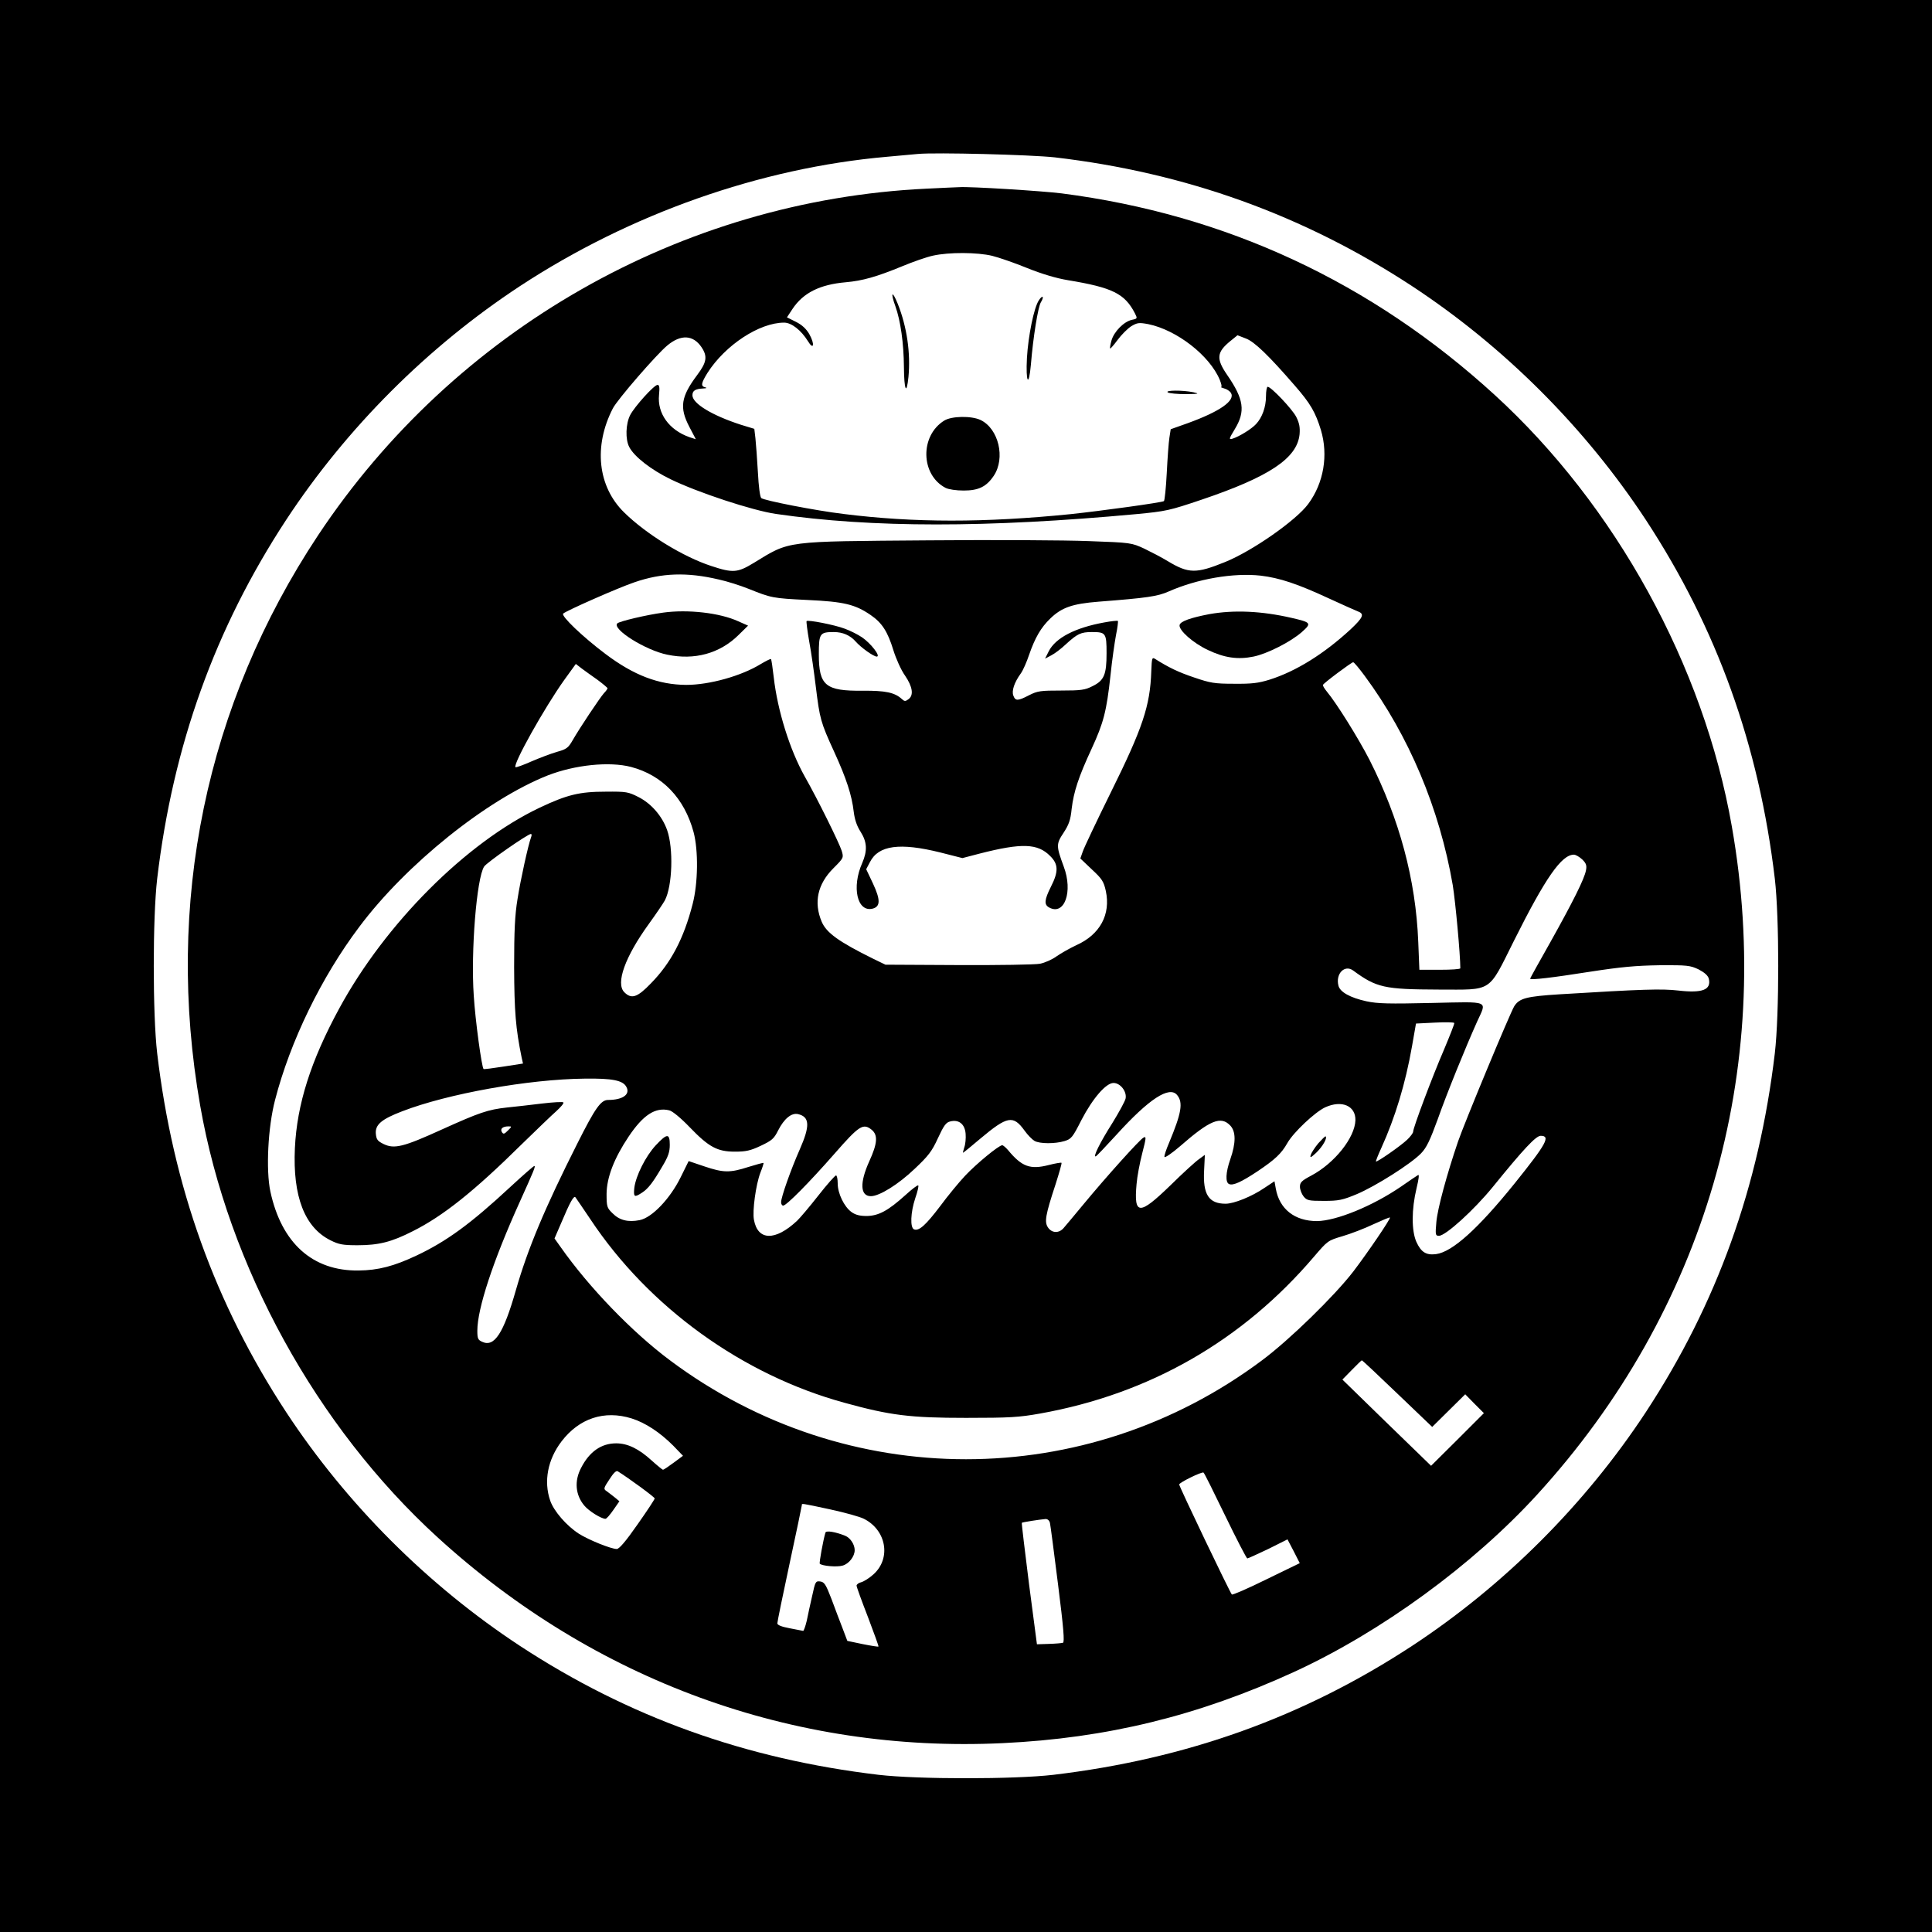 <?xml version="1.0" standalone="no"?>
<!DOCTYPE svg PUBLIC "-//W3C//DTD SVG 20010904//EN"
 "http://www.w3.org/TR/2001/REC-SVG-20010904/DTD/svg10.dtd">
<svg version="1.0" xmlns="http://www.w3.org/2000/svg"
 width="1024pt" height="1024pt" viewBox="0 0 1024 1024"
 preserveAspectRatio="xMidYMid meet">
<g transform="translate(0,1024) scale(0.1,-0.1)"
fill="#000000" stroke="none">
<path d="M0 5120 l0 -5120 5120 0 5120 0 0 5120 0 5120 -5120 0 -5120 0 0
-5120z m5590 4286 c695 -81 1322 -307 1895 -683 488 -321 917 -750 1238 -1238
377 -575 600 -1195 684 -1903 24 -207 24 -717 0 -924 -84 -708 -307 -1328
-684 -1903 -321 -488 -750 -917 -1238 -1238 -575 -377 -1195 -600 -1903 -684
-207 -24 -717 -24 -924 0 -708 84 -1328 307 -1903 684 -488 321 -917 750
-1238 1238 -377 575 -600 1195 -684 1903 -24 207 -24 717 0 924 84 708 307
1328 684 1903 321 488 750 917 1238 1238 585 384 1275 627 1945 686 69 6 143
13 165 15 94 9 598 -4 725 -18z"/>
<path d="M4910 9240 c-1298 -62 -2500 -747 -3224 -1837 -595 -898 -813 -1951
-625 -3023 149 -852 616 -1701 1257 -2287 833 -761 1885 -1145 2996 -1092 553
26 1038 145 1546 378 461 212 946 566 1287 939 889 973 1260 2246 1032 3542
-149 852 -616 1701 -1257 2287 -653 597 -1424 956 -2295 1068 -104 13 -488 37
-542 33 -11 0 -90 -4 -175 -8z m349 -356 c36 -9 120 -38 186 -65 77 -31 154
-54 215 -64 236 -39 301 -71 355 -175 14 -28 14 -29 -15 -35 -43 -9 -96 -63
-109 -110 -6 -21 -9 -40 -7 -42 2 -2 20 19 40 46 20 27 53 60 72 72 32 19 41
20 90 11 151 -31 325 -166 379 -295 8 -20 12 -37 8 -38 -5 -1 3 -4 16 -8 13
-3 29 -14 35 -23 25 -41 -58 -99 -229 -161 l-90 -32 -7 -45 c-4 -25 -10 -109
-14 -188 -4 -78 -11 -145 -15 -148 -13 -8 -334 -52 -494 -69 -457 -46 -830
-46 -1205 1 -149 18 -419 71 -435 84 -7 6 -14 61 -18 137 -4 71 -10 151 -13
179 l-6 51 -72 22 c-151 49 -256 112 -256 156 0 25 16 34 58 36 17 1 21 3 10
6 -25 6 -22 22 12 77 94 147 275 266 406 266 39 0 90 -40 126 -98 31 -51 38
-17 7 38 -16 27 -38 48 -70 64 l-48 24 29 44 c57 86 145 130 283 142 89 8 161
28 302 86 55 23 127 48 160 55 85 19 235 18 314 -1z m-1541 -484 c33 -49 28
-80 -23 -148 -86 -115 -95 -172 -41 -275 l34 -65 -34 11 c-108 38 -171 126
-161 224 4 40 2 53 -8 53 -18 0 -121 -114 -145 -160 -24 -47 -26 -129 -5 -169
26 -51 116 -121 219 -171 146 -71 435 -166 559 -184 509 -74 1118 -74 1909 -1
158 15 176 19 345 76 361 122 508 220 521 347 3 37 -1 59 -18 93 -22 42 -133
159 -151 159 -5 0 -9 -23 -9 -50 0 -57 -20 -113 -53 -148 -24 -26 -89 -66
-124 -77 -21 -6 -20 -2 12 51 57 94 48 158 -41 287 -59 86 -56 120 18 180 l37
30 44 -17 c46 -17 123 -92 259 -249 84 -96 110 -142 139 -236 40 -134 15 -281
-67 -392 -64 -87 -297 -250 -441 -308 -153 -62 -193 -62 -304 5 -31 19 -87 48
-124 66 -68 31 -69 32 -294 40 -124 5 -507 7 -851 4 -768 -6 -731 -1 -924
-119 -87 -53 -111 -55 -226 -17 -150 49 -345 169 -462 284 -140 137 -163 351
-60 551 23 46 232 287 289 334 72 60 137 56 181 -9z m90 -1231 c46 -10 118
-33 160 -50 120 -48 126 -50 312 -59 193 -9 252 -23 335 -80 60 -41 90 -88
120 -186 14 -45 41 -106 62 -135 40 -59 47 -104 18 -125 -16 -12 -21 -12 -35
1 -38 35 -88 45 -207 44 -198 -2 -233 27 -233 193 0 111 5 118 80 118 46 0 86
-17 115 -50 28 -32 95 -80 112 -80 23 0 -31 70 -78 102 -22 15 -64 36 -92 46
-52 20 -195 48 -202 40 -2 -2 4 -51 14 -108 11 -58 26 -166 35 -240 21 -170
25 -187 97 -344 65 -142 94 -231 104 -319 5 -40 16 -74 36 -105 35 -55 37
-101 9 -166 -57 -128 -27 -262 55 -242 42 11 42 47 2 133 l-36 76 20 38 c45
89 158 104 372 51 l118 -30 92 24 c223 57 307 54 373 -13 44 -43 45 -83 4
-163 -35 -70 -37 -95 -9 -110 81 -44 127 84 77 217 -40 109 -41 119 -1 179 28
43 37 67 43 127 11 91 36 168 106 319 63 137 79 197 100 390 8 79 22 174 29
212 8 38 12 72 10 75 -3 2 -35 -1 -72 -8 -155 -28 -258 -82 -294 -152 l-20
-40 32 17 c18 9 53 35 78 59 61 56 80 65 138 65 74 0 78 -5 78 -112 0 -114
-13 -145 -75 -175 -39 -20 -60 -23 -165 -23 -110 0 -126 -2 -171 -25 -60 -31
-72 -31 -83 -2 -10 25 5 70 39 117 12 16 32 62 45 101 31 89 62 143 112 191
60 58 116 78 256 89 258 20 312 28 371 54 152 67 343 100 488 84 100 -12 194
-43 362 -121 72 -33 141 -64 154 -69 35 -13 27 -32 -40 -95 -141 -130 -289
-222 -428 -266 -61 -19 -96 -23 -190 -22 -103 0 -125 4 -210 33 -84 28 -137
54 -205 97 -19 12 -20 10 -23 -64 -6 -183 -45 -300 -217 -647 -73 -148 -139
-287 -146 -308 l-13 -37 61 -58 c54 -50 63 -64 74 -114 27 -125 -31 -232 -157
-288 -34 -16 -80 -42 -103 -58 -23 -17 -63 -35 -89 -40 -26 -5 -221 -8 -433
-7 l-386 2 -64 31 c-184 91 -249 138 -274 197 -43 102 -22 199 62 283 55 55
55 56 44 93 -13 41 -126 271 -196 394 -79 141 -144 349 -164 525 -6 51 -12 95
-15 97 -2 2 -26 -10 -53 -26 -104 -64 -273 -111 -396 -111 -147 1 -278 51
-428 164 -121 91 -237 202 -224 214 16 15 292 137 378 166 145 50 279 54 445
15z m3425 -511 c235 -318 397 -704 467 -1110 14 -86 40 -367 40 -440 0 -5 -49
-8 -108 -8 l-109 0 -6 148 c-13 330 -100 652 -258 964 -59 115 -175 301 -226
362 -13 16 -23 32 -21 36 4 10 150 119 160 120 5 0 32 -33 61 -72z m-4065 -22
c28 -21 52 -41 52 -44 0 -3 -8 -15 -19 -26 -22 -25 -127 -182 -165 -248 -24
-42 -33 -49 -84 -63 -31 -9 -92 -32 -136 -51 -43 -19 -81 -33 -84 -30 -14 15
154 316 260 464 l60 83 31 -24 c18 -13 56 -41 85 -61z m177 -461 c166 -44 282
-165 331 -345 26 -97 24 -271 -5 -382 -47 -183 -115 -312 -221 -420 -72 -75
-103 -85 -141 -47 -47 47 4 188 130 362 39 54 77 110 85 125 40 77 46 275 12
372 -26 74 -84 141 -151 175 -55 28 -65 30 -174 29 -140 0 -205 -16 -351 -85
-389 -185 -817 -613 -1062 -1064 -151 -278 -224 -508 -235 -740 -12 -257 52
-421 189 -489 44 -22 65 -26 143 -26 112 0 180 17 292 74 160 80 325 211 578
461 77 75 160 155 184 176 24 22 41 42 37 46 -3 4 -55 1 -114 -6 -59 -7 -142
-17 -185 -21 -101 -11 -147 -27 -346 -117 -202 -92 -251 -104 -307 -77 -33 16
-39 24 -42 55 -4 48 30 77 140 119 241 93 669 170 967 173 146 2 203 -9 221
-44 22 -40 -20 -69 -97 -69 -38 0 -68 -42 -162 -229 -174 -345 -264 -560 -327
-780 -65 -228 -114 -303 -178 -273 -23 10 -26 18 -26 59 0 117 83 369 225 683
75 166 85 190 77 190 -4 0 -61 -50 -127 -111 -212 -197 -339 -289 -498 -364
-119 -56 -202 -78 -307 -79 -243 -3 -408 145 -467 419 -24 114 -13 340 25 485
80 310 245 650 446 917 248 332 676 675 999 803 144 56 326 75 442 45z m-530
-372 c-15 -40 -56 -225 -72 -328 -14 -84 -18 -169 -18 -360 1 -236 8 -325 40
-481 l7 -31 -103 -16 c-57 -9 -105 -15 -106 -13 -10 10 -44 259 -52 389 -16
233 15 623 55 684 13 21 230 172 248 173 4 0 5 -8 1 -17z m5572 -119 c20 -20
24 -31 19 -57 -9 -47 -70 -168 -189 -381 -59 -104 -107 -191 -107 -193 0 -9
117 5 320 37 162 25 239 32 365 34 149 1 163 -1 208 -22 32 -17 49 -32 54 -49
14 -59 -33 -78 -162 -63 -89 10 -187 7 -629 -20 -176 -11 -213 -21 -240 -63
-21 -33 -264 -618 -298 -717 -60 -176 -109 -357 -115 -427 -6 -68 -5 -73 14
-73 35 0 186 137 286 260 163 201 228 270 253 270 54 0 30 -43 -137 -251 -196
-243 -331 -364 -417 -376 -53 -7 -80 10 -105 65 -26 59 -26 172 1 284 12 50
15 75 8 70 -7 -4 -47 -31 -90 -61 -152 -104 -344 -182 -446 -183 -118 0 -199
64 -218 172 l-7 39 -53 -35 c-67 -46 -162 -84 -206 -84 -89 0 -121 49 -114
176 l4 83 -30 -22 c-17 -11 -86 -74 -152 -139 -166 -161 -195 -160 -180 6 3
39 17 113 30 163 22 85 22 92 6 83 -20 -11 -195 -205 -319 -355 -46 -55 -91
-110 -102 -122 -25 -31 -64 -30 -85 2 -19 29 -13 65 41 229 19 60 34 111 31
113 -2 2 -33 -3 -68 -12 -98 -25 -142 -9 -215 79 -12 14 -26 26 -31 26 -18 0
-138 -99 -197 -162 -33 -35 -93 -108 -132 -161 -76 -100 -112 -133 -138 -123
-22 8 -19 90 6 165 12 34 19 65 16 68 -4 3 -34 -20 -69 -52 -91 -82 -141 -109
-204 -110 -38 0 -60 6 -81 21 -39 28 -73 99 -73 151 0 24 -4 43 -9 43 -5 0
-48 -48 -94 -107 -47 -60 -98 -120 -113 -134 -116 -108 -208 -105 -228 6 -9
46 10 186 34 249 11 27 18 51 17 52 -2 2 -38 -8 -80 -21 -99 -32 -133 -31
-234 3 l-83 28 -42 -85 c-56 -114 -152 -215 -218 -228 -61 -12 -107 -1 -144
37 -29 28 -31 35 -31 103 1 87 40 188 117 303 77 115 142 157 215 139 16 -3
62 -41 108 -89 102 -106 147 -130 240 -130 58 0 82 5 137 31 59 28 70 37 92
81 32 63 71 95 106 87 62 -15 64 -62 9 -187 -47 -106 -99 -253 -99 -280 0 -10
5 -18 11 -18 17 0 136 120 272 275 131 150 152 163 197 127 34 -28 31 -72 -13
-168 -51 -113 -48 -184 9 -184 45 0 145 62 232 145 72 68 91 92 123 162 31 67
43 84 65 89 46 12 78 -14 82 -65 2 -24 -1 -56 -7 -72 -5 -16 -8 -29 -7 -29 2
0 44 34 92 75 143 120 174 126 234 43 17 -24 41 -48 53 -55 28 -16 109 -16
159 -1 36 11 43 19 90 112 60 115 130 196 170 196 36 0 71 -45 64 -82 -3 -15
-35 -73 -70 -130 -66 -104 -105 -183 -88 -177 5 2 54 54 109 114 173 191 281
261 322 211 33 -40 23 -96 -43 -254 -15 -35 -26 -68 -24 -74 2 -6 39 19 83 57
158 138 216 162 266 109 30 -32 30 -92 0 -178 -25 -71 -27 -124 -6 -132 21 -9
66 12 149 67 94 63 128 95 159 150 32 57 147 165 201 190 88 40 162 8 160 -69
-3 -92 -110 -227 -234 -293 -51 -27 -60 -36 -60 -59 0 -15 9 -38 19 -51 18
-22 27 -24 108 -24 78 0 98 4 175 36 99 42 286 160 340 216 29 30 47 68 88
180 49 139 148 382 209 518 52 114 73 106 -241 99 -227 -5 -285 -4 -346 9 -86
19 -140 49 -148 83 -16 63 33 113 78 80 124 -91 165 -100 453 -101 290 0 260
-20 400 260 167 334 252 455 317 455 10 0 30 -12 45 -26z m-733 -1006 c-63
-146 -164 -415 -164 -436 0 -7 -15 -27 -32 -43 -36 -34 -160 -120 -165 -115
-2 1 11 34 28 71 74 163 128 341 163 540 l21 120 100 5 c55 3 101 2 103 -2 2
-3 -23 -66 -54 -140z m-4962 -430 c-19 -19 -24 -21 -32 -8 -10 17 4 30 35 30
19 0 18 -1 -3 -22z m437 -470 c310 -467 806 -825 1347 -973 243 -67 348 -80
644 -80 233 0 281 3 393 23 581 104 1073 387 1452 832 72 84 73 85 151 108 44
13 117 41 163 63 46 21 86 38 88 36 5 -6 -120 -189 -194 -286 -101 -131 -340
-364 -484 -471 -935 -699 -2203 -699 -3138 0 -200 149 -429 386 -580 601 l-32
45 35 81 c48 114 67 147 76 137 4 -5 39 -57 79 -116z m4278 -925 l184 -176 87
86 88 87 49 -50 50 -50 -140 -140 -140 -139 -235 228 -235 229 50 51 c27 28
51 51 53 51 3 0 88 -80 189 -177z m-4059 -131 c73 -23 150 -74 220 -144 l52
-54 -50 -37 c-27 -20 -52 -37 -56 -37 -3 0 -30 22 -60 49 -68 62 -127 91 -188
91 -79 0 -142 -44 -186 -130 -37 -70 -30 -144 17 -200 24 -29 90 -70 112 -70
6 0 24 21 42 47 l32 46 -24 20 c-13 11 -33 25 -43 33 -18 12 -18 15 14 63 21
33 36 48 44 43 55 -34 196 -137 196 -144 0 -5 -41 -67 -91 -138 -62 -89 -97
-130 -110 -130 -30 0 -149 48 -201 81 -66 43 -133 120 -152 176 -35 102 -13
217 60 313 94 123 227 167 372 122z m3146 -516 c60 -124 113 -226 117 -226 4
0 54 23 111 50 l102 51 33 -63 32 -63 -177 -86 c-97 -48 -180 -84 -183 -80
-10 10 -279 572 -279 583 0 10 120 69 129 63 4 -2 55 -105 115 -229z m-2094
34 c78 -17 158 -39 179 -50 119 -60 145 -209 51 -294 -22 -20 -51 -38 -65 -42
-14 -3 -25 -12 -25 -18 0 -7 27 -81 60 -166 32 -85 58 -155 56 -157 -1 -2 -39
4 -84 13 l-81 17 -25 66 c-14 36 -41 107 -59 156 -30 78 -38 90 -60 93 -24 3
-26 -1 -42 -75 -10 -43 -23 -103 -29 -133 -7 -30 -16 -54 -19 -54 -4 1 -37 7
-72 14 -43 8 -65 17 -65 26 0 8 29 150 65 317 36 167 65 306 65 310 0 9 -8 11
150 -23z m1165 -72 c3 -13 22 -160 43 -327 29 -229 35 -304 26 -308 -7 -2 -40
-5 -75 -6 l-63 -2 -42 320 c-22 176 -40 322 -38 324 3 3 92 17 126 20 11 0 20
-8 23 -21z"/>
<path d="M4746 8616 c27 -76 44 -194 45 -321 1 -123 14 -153 24 -53 12 126 -8
265 -56 386 -30 75 -41 65 -13 -12z"/>
<path d="M5506 8648 c-26 -39 -56 -187 -63 -305 -7 -131 10 -160 21 -35 12
146 38 307 53 330 19 31 9 41 -11 10z"/>
<path d="M6190 8160 c8 -5 51 -9 95 -9 69 1 75 2 40 10 -58 12 -154 11 -135
-1z"/>
<path d="M5005 8011 c-130 -80 -126 -288 7 -357 16 -8 56 -14 96 -14 78 0 120
20 159 78 63 94 26 250 -70 296 -49 23 -153 21 -192 -3z"/>
<path d="M3515 6993 c-89 -12 -232 -46 -243 -57 -30 -30 150 -143 265 -166
144 -30 277 6 376 103 l52 51 -52 23 c-98 45 -267 64 -398 46z"/>
<path d="M6410 6985 c-99 -19 -154 -38 -158 -58 -5 -27 71 -95 150 -132 88
-42 159 -52 242 -35 73 15 197 78 256 130 53 47 50 51 -54 75 -160 37 -307 43
-436 20z"/>
<path d="M3476 4170 c-54 -58 -106 -162 -114 -226 -5 -49 0 -52 40 -26 34 22
59 55 108 139 32 53 40 78 40 115 0 62 -14 62 -74 -2z"/>
<path d="M6987 4180 c-19 -23 -37 -51 -40 -62 -5 -17 1 -14 30 13 33 32 59 77
49 86 -2 2 -19 -15 -39 -37z"/>
<path d="M4375 2117 c-12 -40 -34 -161 -30 -165 12 -12 91 -19 121 -10 33 9
64 48 64 82 0 30 -23 65 -50 76 -52 21 -101 29 -105 17z"/>
</g>
</svg>
